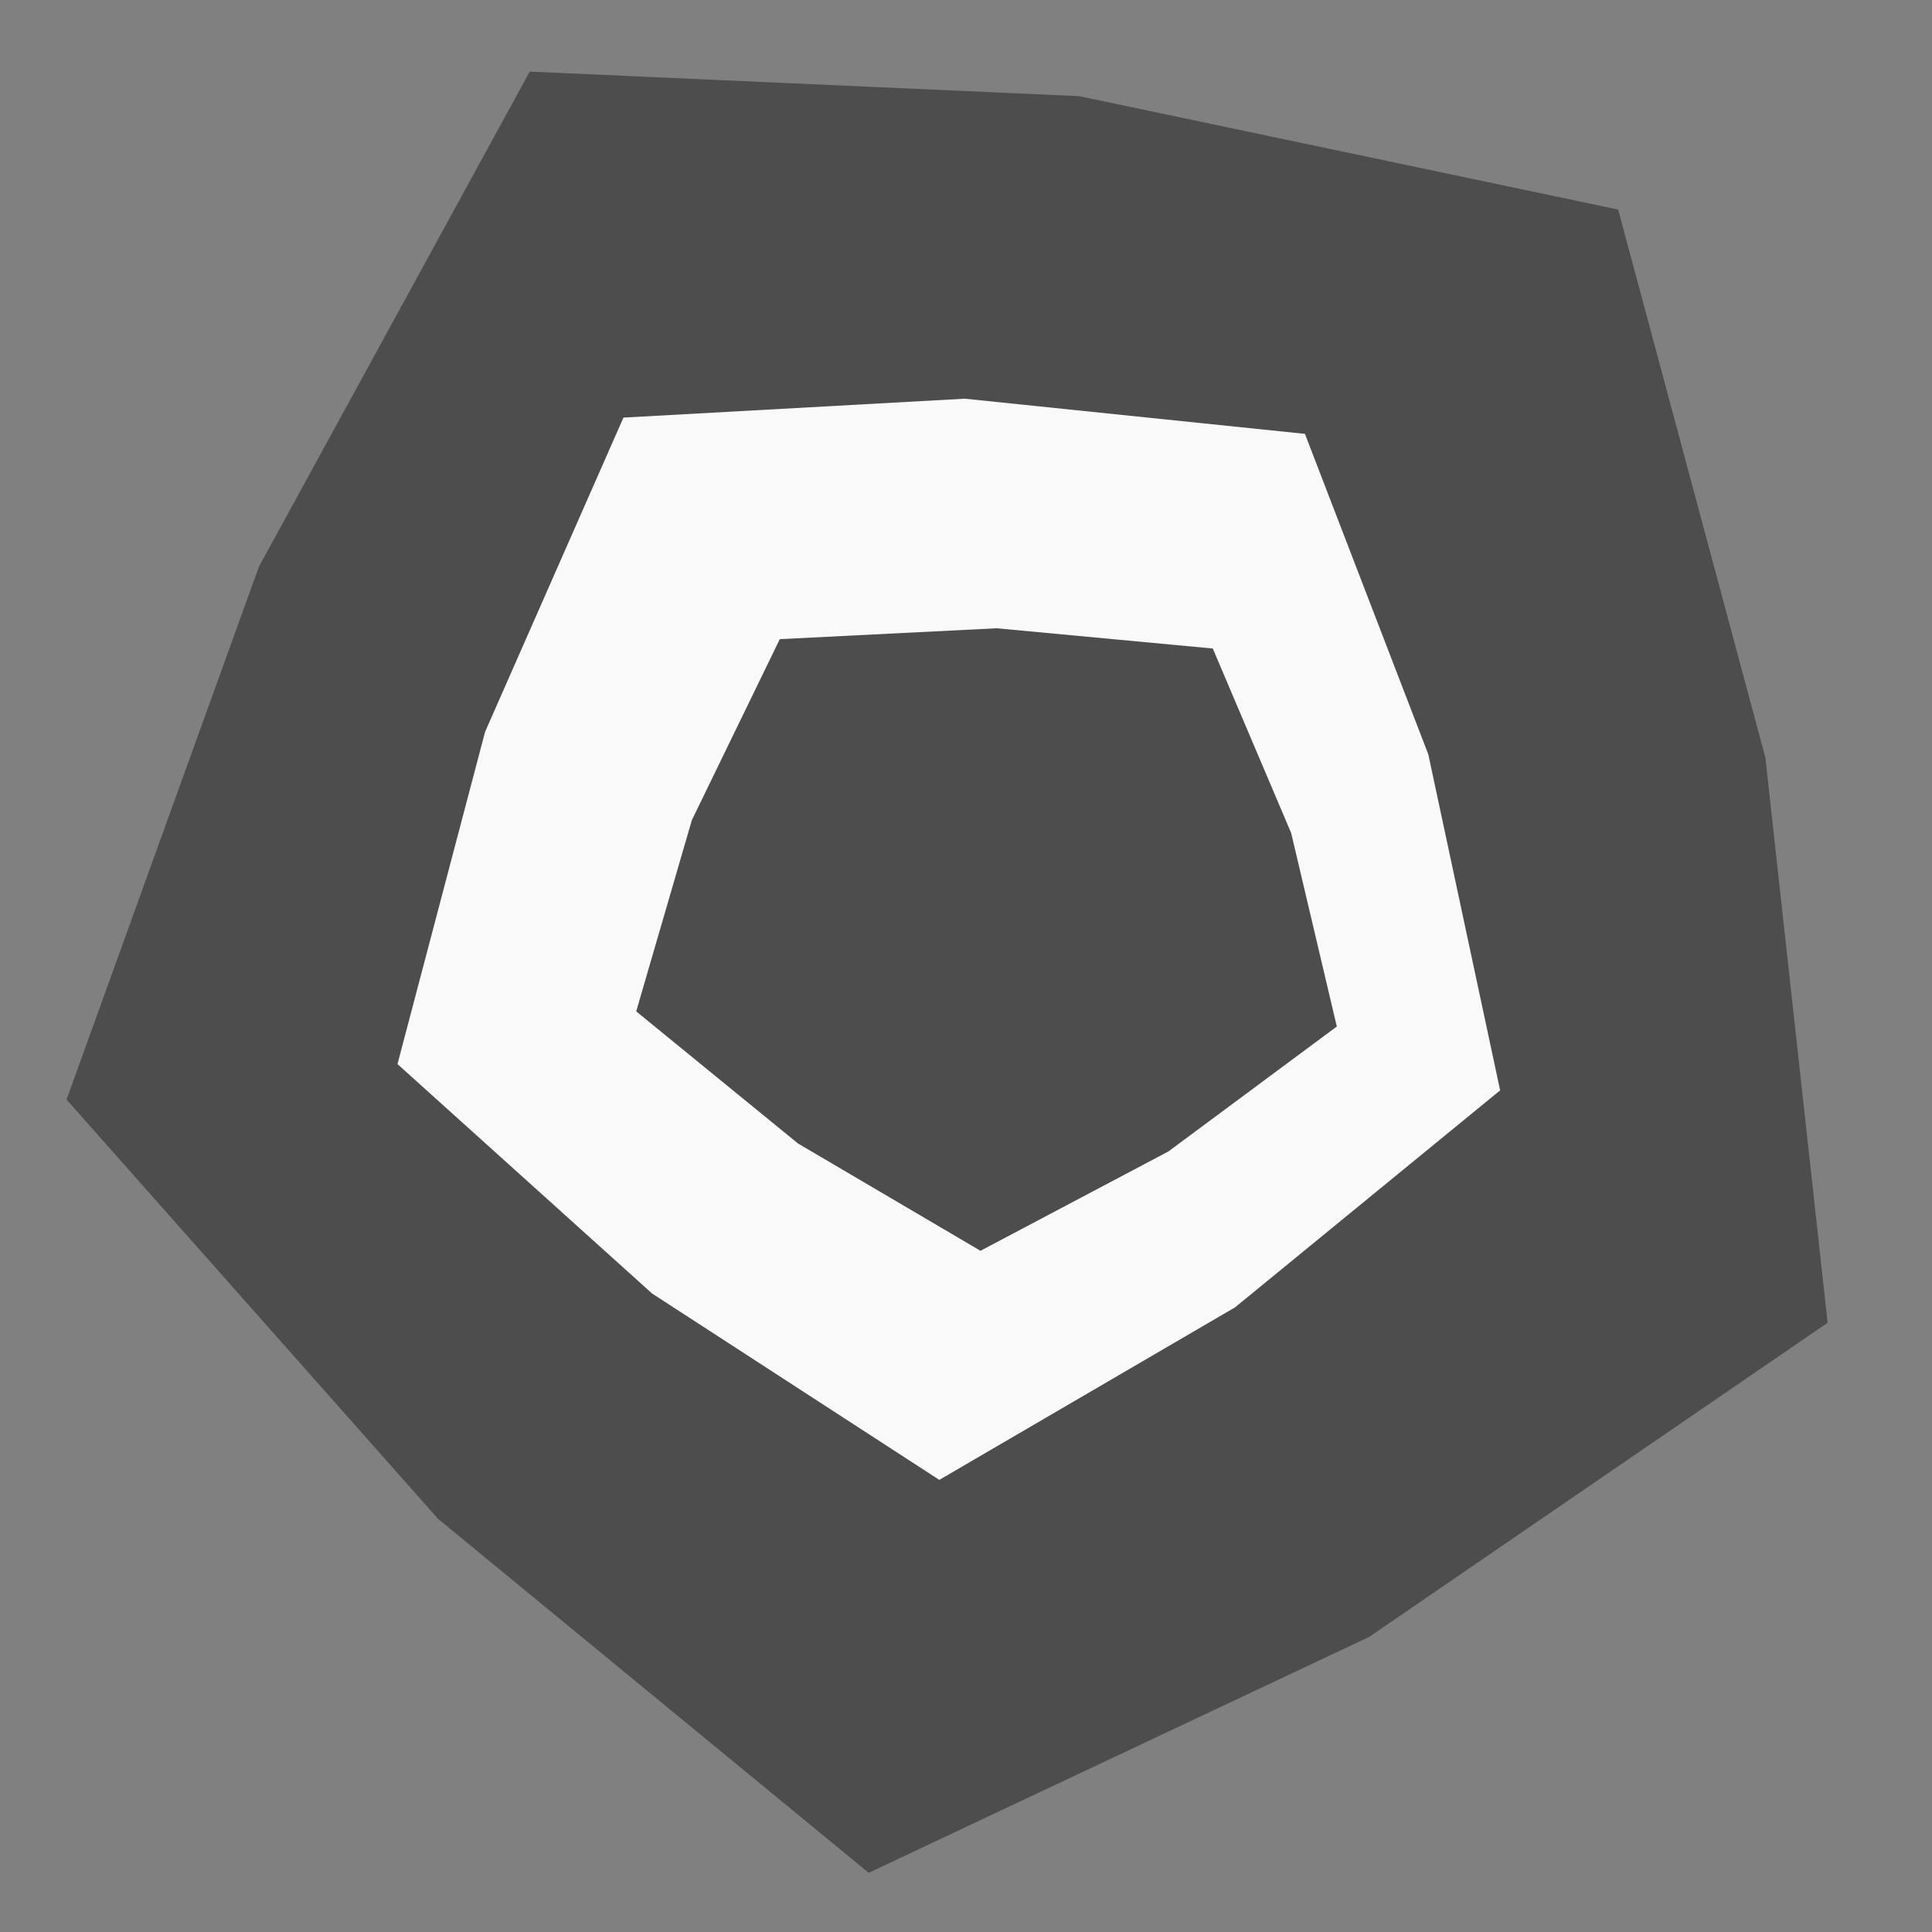<?xml version="1.0" encoding="UTF-8" standalone="no"?>
<!-- Created with Inkscape (http://www.inkscape.org/) -->

<svg
   xmlns:dc="http://purl.org/dc/elements/1.1/"
   xmlns:cc="http://creativecommons.org/ns#"
   xmlns:rdf="http://www.w3.org/1999/02/22-rdf-syntax-ns#"
   xmlns:svg="http://www.w3.org/2000/svg"
   xmlns="http://www.w3.org/2000/svg"
   xmlns:sodipodi="http://sodipodi.sourceforge.net/DTD/sodipodi-0.dtd"
   xmlns:inkscape="http://www.inkscape.org/namespaces/inkscape"
   width="210mm"
   height="210mm"
   viewBox="0 0 210 210"
   version="1.1"
   id="svg8"
   inkscape:export-filename="/home/nikhil/Desktop/github/SEProject/logo1.png"
   inkscape:export-xdpi="96"
   inkscape:export-ydpi="96"
   inkscape:version="0.92.5 (2060ec1f9f, 2020-04-08)"
   sodipodi:docname="logo1svg.svg">
  <rect x="0" y="0" width="210" height="210" fill="#808080" stroke="none"/>
  <defs
     id="defs2" />
  <sodipodi:namedview
     id="base"
     pagecolor="#ffffff"
     bordercolor="#666666"
     borderopacity="1.0"
     inkscape:pageopacity="0.0"
     inkscape:pageshadow="2"
     inkscape:zoom="0.82"
     inkscape:cx="405.71429"
     inkscape:cy="397.48284"
     inkscape:document-units="mm"
     inkscape:current-layer="g3750"
     showgrid="true"
     inkscape:window-width="1848"
     inkscape:window-height="1010"
     inkscape:window-x="0"
     inkscape:window-y="34"
     inkscape:window-maximized="1">
    <inkscape:grid
       type="xygrid"
       id="grid3752" />
  </sodipodi:namedview>
  <g
     inkscape:label="Layer 1"
     inkscape:groupmode="layer"
     id="layer1"
     transform="translate(0,-87)">
    <path
       sodipodi:type="star"
       style="fill:#ffffff;fill-opacity:1;stroke-width:0.265"
       id="path3721"
       sodipodi:sides="5"
       sodipodi:cx="-102.28404"
       sodipodi:cy="41.451221"
       sodipodi:r1="63.052265"
       sodipodi:r2="53.936295"
       sodipodi:arg1="0.73471696"
       sodipodi:arg2="1.3630355"
       inkscape:flatsided="false"
       inkscape:rounded="0"
       inkscape:randomized="0"
       d="m -55.498,83.72 -35.661,10.508 -36.868,4.782 -21.013,-30.668 -15.94,-33.586 22.674,-29.462 27.016,-25.539 35.026,12.46 32.637,17.802 -1.026,37.162 z"
       inkscape:transform-center-x="4.0189976"
       inkscape:transform-center-y="-2.069182" />
    <g
       id="g3750"
       transform="translate(-24.845,-47.754)">
      <g
         id="g3757"
         transform="matrix(1.784,0,0,1.773,-44.742,25.755)">
        <path
           sodipodi:type="star"
           style="fill:#4d4d4d;fill-opacity:1;stroke-width:0.265"
           id="path3719"
           sodipodi:sides="5"
           sodipodi:cx="81.310974"
           sodipodi:cy="87.591972"
           sodipodi:r1="36.665886"
           sodipodi:r2="31.364805"
           sodipodi:arg1="0.43609553"
           sodipodi:arg2="1.0644141"
           inkscape:flatsided="false"
           inkscape:rounded="0"
           inkscape:randomized="0"
           d="M 114.545,103.08 96.523,115.021 76.851,123.986 59.926,110.536 45.32,94.597 52.882,74.343 63.527,55.527 l 21.599,0.933 21.185,4.31 5.787,20.83 z"
           inkscape:transform-center-x="2.1361697"
           inkscape:transform-center-y="3.4908771"
           transform="matrix(1.55,0,0,1.613,-27.185,-23.698)" />
        <path
           sodipodi:type="star"
           style="fill:#f9f9f9;fill-opacity:1;stroke-width:0.265"
           id="path3725"
           sodipodi:sides="5"
           sodipodi:cx="95.830795"
           sodipodi:cy="114.05031"
           sodipodi:r1="25.30794"
           sodipodi:r2="21.64897"
           sodipodi:arg1="0.33787817"
           sodipodi:arg2="0.9661967"
           inkscape:flatsided="false"
           inkscape:rounded="0"
           inkscape:randomized="0"
           d="m 119.708,122.44 -11.571,9.422 -12.906,7.49 -12.537,-8.093 -11.111,-9.96 3.823,-14.424 6.039,-13.645 14.899,-0.821 14.844,1.527 5.385,13.916 z"
           inkscape:transform-center-x="0.25884727"
           inkscape:transform-center-y="2.5832447"
           transform="matrix(1.396,0,0,1.412,-36.706,-44.562)" />
        <path
           sodipodi:type="star"
           style="fill:#4d4d4d;fill-opacity:1;stroke-width:0.265"
           id="path3725-3"
           sodipodi:sides="5"
           sodipodi:cx="95.830795"
           sodipodi:cy="114.05031"
           sodipodi:r1="25.30794"
           sodipodi:r2="21.64897"
           sodipodi:arg1="0.33787817"
           sodipodi:arg2="0.9661967"
           inkscape:flatsided="false"
           inkscape:rounded="0"
           inkscape:randomized="0"
           d="m 119.708,122.44 -11.571,9.422 -12.906,7.49 -12.537,-8.093 -11.111,-9.96 3.823,-14.424 6.039,-13.645 14.899,-0.821 14.844,1.527 5.385,13.916 z"
           inkscape:transform-center-x="0.1644936"
           inkscape:transform-center-y="1.4868673"
           transform="matrix(0.887,0,0,0.813,14.275,24.865)" />
      </g>
    </g>
  </g>
</svg>
